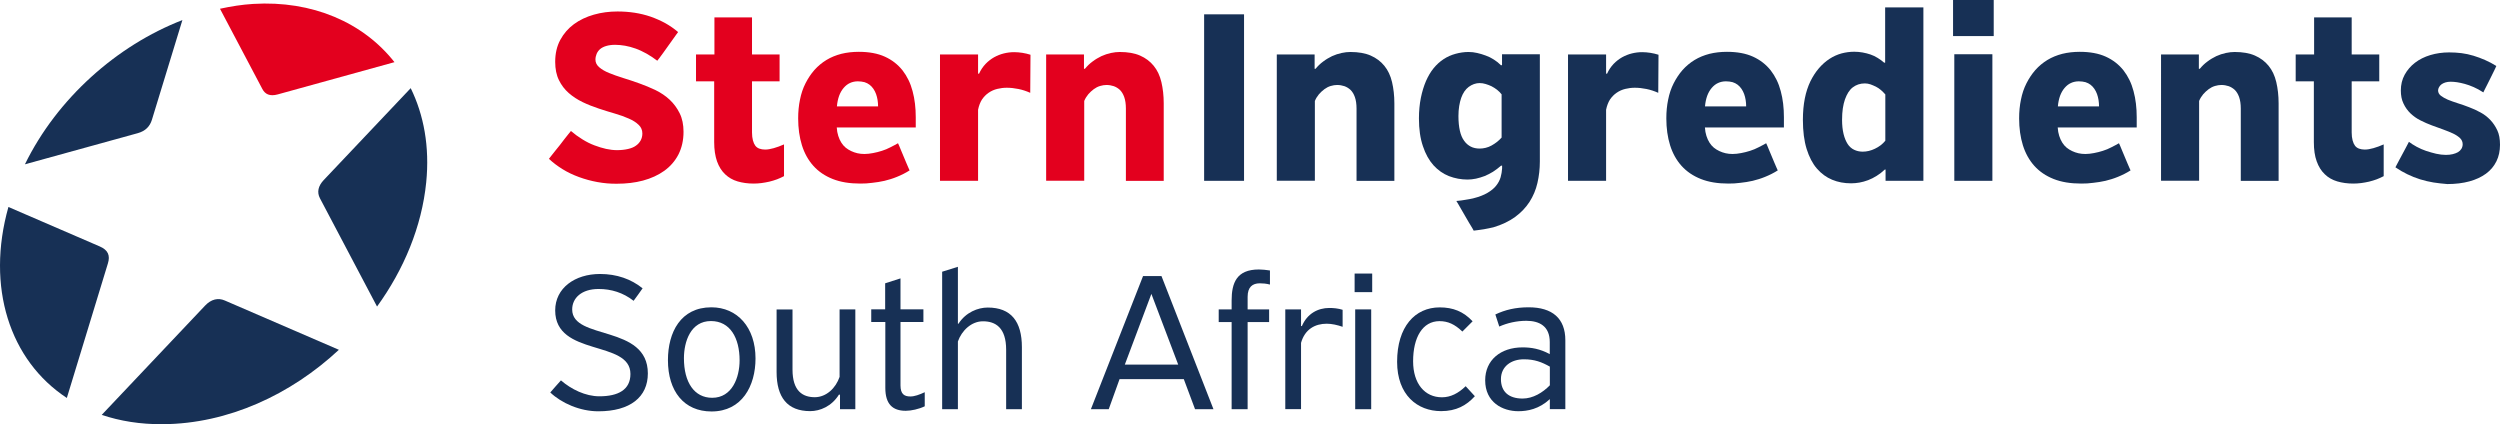 <?xml version="1.0" encoding="UTF-8"?>
<svg xmlns="http://www.w3.org/2000/svg" id="a" data-name="Layer 1" viewBox="0 0 600 101.811">
  <defs>
    <style>
      .b {
        fill: #173055;
      }

      .c {
        fill: #e3001e;
      }
    </style>
  </defs>
  <path class="b" d="M25.897,63.214c.58-1.86.08-3.2-1.98-4.08L2.02,49.675c-5.399,19.178.28,36.816,14.019,45.835l9.859-32.297Z"></path>
  <path class="b" d="M33.077,31.957c1.86-.52,2.9-1.64,3.38-3.2l7.319-23.938C27.997,10.939,13.698,23.658,5.979,39.436l27.097-7.479Z"></path>
  <path class="c" d="M62.954,21.338c.66,1.28,1.8,1.84,3.7,1.32l28.017-7.739C87.171,5.379,74.952.08,60.774.94c-2.66.16-5.319.58-7.979,1.16l10.159,19.238Z"></path>
  <path class="b" d="M77.692,43.216c-1.32,1.4-1.68,2.9-.9,4.38l13.699,25.977c6.459-8.919,10.739-19.218,11.799-29.797.86-8.559-.58-16.218-3.72-22.618l-20.878,22.058Z"></path>
  <path class="b" d="M53.934,72.113c-1.56-.68-3.24-.34-4.74,1.26l-24.778,26.197c4.38,1.48,9.259,2.28,14.639,2.24,15.678-.1,30.757-7.119,42.276-17.858l-27.397-11.839Z"></path>
  <path class="c" d="M143.386,43.696c-1.54-.28-3-.68-4.42-1.2-1.42-.52-2.74-1.14-3.96-1.9-1.22-.76-2.32-1.58-3.26-2.48.16-.2.38-.48.64-.82.26-.34.58-.74.92-1.16.34-.44.7-.88,1.08-1.34.36-.48.72-.92,1.04-1.36.32-.42.64-.82.92-1.16.28-.34.52-.62.68-.84.86.74,1.76,1.4,2.74,2.0.96.6,1.92,1.08,2.88,1.44.96.36,1.9.66,2.82.86.92.2,1.8.3,2.62.3.98,0,1.86-.1,2.64-.28.78-.18,1.42-.44,1.9-.8.5-.34.86-.76,1.14-1.26.26-.5.4-1.04.4-1.66,0-.82-.3-1.52-.9-2.08-.6-.58-1.38-1.08-2.36-1.5-.98-.44-2.1-.84-3.34-1.2-1.24-.36-2.54-.76-3.86-1.2-1.32-.44-2.62-.94-3.86-1.54-1.24-.6-2.36-1.32-3.34-2.18-.98-.86-1.78-1.9-2.36-3.1-.6-1.2-.9-2.68-.9-4.38,0-2.0.4-3.76,1.22-5.279.82-1.52,1.92-2.78,3.28-3.78,1.36-1,2.96-1.76,4.78-2.28,1.82-.52,3.72-.76,5.679-.76,1.4,0,2.76.1,4.08.3,1.32.2,2.62.52,3.86.94,1.24.44,2.42.96,3.52,1.56,1.1.62,2.12,1.32,3.08,2.14-.08.08-.24.3-.5.68-.24.36-.54.78-.9,1.26-.34.48-.72.98-1.1,1.54-.38.56-.76,1.06-1.1,1.54-.34.48-.64.88-.9,1.22-.24.34-.42.56-.5.64-.86-.66-1.72-1.22-2.6-1.72-.88-.48-1.74-.9-2.6-1.2s-1.7-.54-2.52-.68c-.82-.14-1.62-.22-2.4-.22-.82,0-1.54.1-2.14.28-.62.18-1.1.44-1.48.76-.36.32-.64.7-.82,1.14-.18.44-.28.9-.28,1.38,0,.7.3,1.3.9,1.82.6.52,1.38.98,2.36,1.38.98.4,2.1.8,3.38,1.2,1.26.38,2.56.82,3.9,1.3,1.32.46,2.62,1.02,3.9,1.62,1.26.62,2.4,1.38,3.38,2.3.98.92,1.78,2,2.4,3.26.62,1.24.92,2.74.92,4.44,0,2.04-.42,3.86-1.22,5.439-.82,1.58-1.96,2.88-3.4,3.92-1.46,1.04-3.16,1.82-5.099,2.34-1.94.52-4.04.76-6.299.76-1.56.02-3.1-.12-4.64-.4"></path>
  <path class="c" d="M167.043,13.079h4.42V4.18h9.019v8.899h6.619v6.439h-6.619v12.279c0,.74.08,1.38.22,1.9.14.54.34.96.58,1.28.24.32.58.56.98.7.4.14.86.22,1.36.22.62,0,1.3-.12,2.08-.34.78-.22,1.6-.52,2.46-.9v7.619c-.54.28-1.1.54-1.68.76-.6.22-1.2.4-1.84.56-.64.14-1.26.26-1.9.34-.64.08-1.26.12-1.88.12-1.4,0-2.68-.18-3.84-.52-1.16-.34-2.16-.92-3-1.72-.84-.8-1.48-1.82-1.94-3.1-.44-1.26-.68-2.8-.68-4.6v-14.599h-4.36v-6.439h-0Z"></path>
  <path class="c" d="M206.439,44.056c-2.54,0-4.74-.36-6.599-1.1-1.86-.74-3.4-1.78-4.64-3.16-1.22-1.36-2.14-3.02-2.74-4.94-.6-1.92-.9-4.08-.9-6.439,0-1.6.14-3.1.44-4.52.28-1.42.72-2.72,1.32-3.9s1.3-2.24,2.14-3.2c.84-.94,1.8-1.74,2.88-2.4,1.08-.66,2.28-1.14,3.58-1.48,1.3-.32,2.7-.48,4.18-.48,2.46,0,4.54.38,6.259,1.16,1.72.78,3.12,1.88,4.24,3.28,1.1,1.42,1.92,3.08,2.42,5.0.52,1.92.76,4.02.76,6.259v2.46h-18.958c.04.74.16,1.4.36,2.02.2.62.44,1.16.74,1.62.28.46.64.86,1.04,1.2.4.32.84.6,1.32.82.46.22.98.4,1.5.52.54.12,1.08.18,1.66.18.66,0,1.36-.08,2.08-.22.74-.14,1.46-.32,2.14-.54.7-.22,1.38-.5,2.02-.84.66-.32,1.26-.66,1.84-.98.04.08.12.28.28.62.14.32.3.72.48,1.16.18.46.38.94.62,1.48.22.54.42,1.02.62,1.48.18.44.34.84.5,1.16.14.32.24.54.28.62-.98.62-1.98,1.12-3.02,1.54-1.02.42-2.02.72-3.0.96-.98.22-1.96.38-2.94.48-.92.14-1.92.18-2.9.18M205.899,19.518c-.7,0-1.34.14-1.9.4-.58.26-1.08.66-1.54,1.2-.46.54-.8,1.16-1.08,1.9-.26.74-.44,1.58-.52,2.52h9.879c0-.54-.04-1.04-.12-1.54-.08-.5-.2-.96-.36-1.42-.16-.46-.38-.86-.64-1.26-.26-.38-.58-.72-.92-.98-.34-.26-.76-.48-1.22-.62-.5-.12-1.02-.2-1.58-.2"></path>
  <path class="c" d="M234.737,17.678h.24c.4-.9.94-1.68,1.56-2.34.64-.66,1.32-1.18,2.06-1.6.74-.4,1.52-.72,2.34-.92.82-.2,1.64-.3,2.46-.3.66,0,1.3.06,1.96.16.66.1,1.32.26,1.96.46l-.06,9.139c-.9-.4-1.84-.72-2.82-.92-.98-.2-1.92-.3-2.82-.3-.78,0-1.54.1-2.28.28-.74.18-1.42.48-2.06.92-.64.44-1.16.98-1.6,1.62-.42.66-.74,1.48-.94,2.46v17.058h-9.139V13.079h9.139v4.6Z"></path>
  <path class="c" d="M260.134,16.518h.24c.54-.66,1.14-1.24,1.82-1.74.68-.52,1.4-.94,2.14-1.3.76-.34,1.52-.6,2.28-.76.76-.16,1.46-.24,2.12-.24,1.92,0,3.56.28,4.88.86,1.32.58,2.42,1.4,3.28,2.46.86,1.06,1.48,2.36,1.84,3.9.36,1.54.56,3.24.56,5.119v18.598h-9.079v-17.358c0-1.1-.14-2.02-.4-2.76-.26-.74-.62-1.3-1.04-1.72-.44-.4-.92-.7-1.48-.9-.54-.18-1.14-.28-1.74-.28-.48,0-1.0.08-1.54.24-.54.16-1.04.42-1.5.76-.48.34-.9.76-1.32,1.22-.4.48-.74,1.02-.98,1.62v19.138h-9.139V13.079h9.079v3.44h-.02Z"></path>
  <rect class="b" x="288.991" y="3.44" width="9.579" height="39.956"></rect>
  <path class="b" d="M315.488,16.518h.24c.54-.66,1.14-1.24,1.82-1.74.68-.52,1.4-.94,2.14-1.3.76-.34,1.52-.6,2.28-.76.76-.16,1.46-.24,2.12-.24,1.92,0,3.56.28,4.88.86,1.32.58,2.42,1.4,3.28,2.46.86,1.06,1.48,2.36,1.84,3.9.36,1.54.56,3.24.56,5.119v18.598h-9.079v-17.358c0-1.1-.14-2.02-.4-2.76-.26-.74-.62-1.3-1.04-1.72-.44-.4-.92-.7-1.48-.9-.54-.18-1.14-.28-1.74-.28-.48,0-1.0.08-1.54.24-.54.16-1.04.42-1.5.76-.48.34-.9.76-1.32,1.22-.4.48-.74,1.02-.98,1.62v19.138h-9.139V13.079h9.079v3.44h-.02Z"></path>
  <path class="b" d="M369.563,38.796c0,1.76-.2,3.46-.58,5.119-.38,1.66-1.02,3.16-1.9,4.54-.88,1.36-2.04,2.58-3.46,3.62-1.44,1.04-3.18,1.88-5.219,2.48-.36.08-.74.16-1.1.24-.36.08-.74.16-1.14.22-.38.06-.8.12-1.22.18-.44.06-.84.12-1.26.16,0-.04-.12-.24-.34-.62-.22-.36-.48-.8-.8-1.32-.3-.52-.62-1.06-.94-1.62-.32-.58-.64-1.12-.96-1.66-.3-.54-.56-.98-.76-1.32-.2-.34-.32-.54-.36-.58.4-.04.78-.08,1.14-.12.34-.04.68-.1,1.02-.16.32-.06.64-.12.96-.16.3-.04.6-.1.88-.18,1.44-.36,2.58-.8,3.46-1.32.88-.52,1.58-1.08,2.08-1.72.52-.64.86-1.3,1.08-2.02.2-.72.32-1.42.36-2.12v-.68h-.24c-.66.58-1.32,1.06-1.96,1.48-.66.4-1.32.74-2,1.02-.68.26-1.36.46-2.06.62-.7.14-1.38.22-2.02.22-1.56,0-3.04-.28-4.46-.82-1.42-.56-2.64-1.42-3.72-2.6-1.06-1.18-1.92-2.7-2.54-4.58-.64-1.86-.96-4.08-.96-6.659,0-1.8.16-3.44.46-4.94.3-1.5.72-2.84,1.22-4.02.52-1.18,1.12-2.22,1.84-3.1.72-.88,1.52-1.6,2.4-2.18.88-.58,1.84-1,2.86-1.28,1.02-.28,2.06-.44,3.12-.44.7,0,1.4.08,2.08.24.7.16,1.38.36,2.06.62.68.24,1.32.56,1.94.96.62.38,1.18.84,1.72,1.38l.24-.06v-2.6h9.079v25.777h0ZM355.145,35.656c.46,0,.92-.06,1.42-.18.5-.12.96-.3,1.42-.56.44-.24.88-.54,1.3-.86.4-.32.78-.68,1.1-1.04v-10.379c-.32-.4-.7-.78-1.1-1.1-.42-.32-.86-.6-1.32-.84-.48-.22-.94-.4-1.42-.54-.46-.14-.94-.22-1.44-.22-.46,0-.9.08-1.36.24-.44.16-.86.38-1.26.68-.38.28-.74.66-1.04,1.1-.3.46-.56.96-.76,1.54-.2.58-.36,1.22-.48,1.96-.12.74-.18,1.54-.18,2.4,0,1.36.12,2.52.34,3.5.22.98.56,1.8,1.02,2.42.44.64 1,1.1,1.62,1.42.58.3,1.32.46,2.14.46"></path>
  <path class="b" d="M385.462,17.678h.24c.4-.9.94-1.68,1.56-2.34.64-.66,1.32-1.18,2.06-1.6.74-.4,1.52-.72,2.34-.92.82-.2,1.64-.3,2.46-.3.66,0,1.3.06,1.96.16.66.1,1.32.26,1.96.46l-.06,9.139c-.9-.4-1.84-.72-2.82-.92-.98-.2-1.92-.3-2.82-.3-.78,0-1.54.1-2.28.28-.74.18-1.42.48-2.06.92-.64.44-1.16.98-1.6,1.62-.42.66-.74,1.48-.94,2.46v17.058h-9.139V13.079h9.139v4.6h0Z"></path>
  <path class="b" d="M414.799,44.056c-2.54,0-4.74-.36-6.599-1.1-1.86-.74-3.4-1.78-4.64-3.16-1.22-1.36-2.14-3.02-2.74-4.94-.6-1.92-.9-4.08-.9-6.439,0-1.6.14-3.1.44-4.52.28-1.42.72-2.72,1.32-3.9.6-1.18,1.3-2.24,2.14-3.2.84-.94,1.8-1.74,2.88-2.4,1.08-.66,2.28-1.14,3.58-1.48,1.3-.32,2.7-.48,4.18-.48,2.46,0,4.54.38,6.259,1.16,1.72.78,3.12,1.88,4.24,3.28,1.1,1.42,1.92,3.08,2.42,5.0.52,1.92.76,4.02.76,6.259v2.46h-18.958c.04.74.16,1.4.36,2.02.2.62.44,1.16.74,1.62.28.46.64.86,1.04,1.2.4.32.84.6,1.32.82.46.22.98.4,1.5.52.54.12,1.08.18,1.66.18.66,0,1.36-.08,2.08-.22.74-.14,1.46-.32,2.14-.54.7-.22,1.38-.5,2.02-.84.66-.32,1.26-.66,1.84-.98.04.08.12.28.28.62.14.32.3.72.48,1.16.18.46.38.94.62,1.48.22.54.42,1.02.62,1.48.18.44.34.84.5,1.16.14.32.24.54.28.62-.98.62-1.98,1.12-3.02,1.54-1.02.42-2.02.72-3.0.96-.98.22-1.96.38-2.94.48-.94.14-1.92.18-2.9.18M414.239,19.518c-.7,0-1.34.14-1.9.4-.58.26-1.08.66-1.54,1.2-.46.54-.8,1.16-1.08,1.9-.26.74-.44,1.58-.52,2.52h9.879c0-.54-.04-1.04-.12-1.54-.08-.5-.2-.96-.36-1.42-.16-.46-.38-.86-.64-1.26-.26-.38-.58-.72-.92-.98-.34-.26-.76-.48-1.22-.62-.48-.12-1-.2-1.58-.2"></path>
  <path class="b" d="M461.614,1.78v41.616h-9.079v-2.7h-.18c-.62.58-1.26,1.08-1.94,1.5-.68.42-1.36.78-2.06,1.04-.7.26-1.4.46-2.08.58-.7.12-1.38.18-2.02.18-1.64,0-3.16-.28-4.54-.86-1.4-.58-2.6-1.46-3.66-2.68-1.04-1.2-1.86-2.78-2.46-4.7-.6-1.92-.9-4.26-.9-6.999,0-1.88.16-3.6.46-5.119.3-1.54.76-2.9,1.34-4.12.6-1.2,1.28-2.26,2.06-3.16s1.62-1.64,2.54-2.24c.92-.6,1.88-1.02,2.88-1.3 1-.26,2.02-.4,3.04-.4.7,0,1.36.06,2.02.18.66.12,1.28.28,1.88.48.6.2,1.16.48,1.72.82.56.34,1.08.72,1.56,1.14h.24V1.78h9.179ZM445.996,20.258c-.48.16-.92.4-1.32.7-.4.3-.76.7-1.08,1.2-.3.48-.58,1.06-.8,1.68-.22.64-.4,1.36-.52,2.18s-.18,1.74-.18,2.76c0,1.26.12,2.4.36,3.38.24.98.58,1.78.98,2.4.4.62.92,1.08,1.54,1.38.62.3,1.3.46,2.08.46.48,0,.98-.06,1.48-.18.5-.12.98-.3,1.44-.52.48-.22.92-.5,1.36-.82.44-.32.8-.7,1.14-1.1v-11.119c-.32-.36-.68-.72-1.04-1.04-.38-.32-.78-.6-1.22-.82-.44-.22-.9-.4-1.32-.56-.44-.14-.86-.22-1.32-.22-.58-0-1.1.08-1.58.24"></path>
  <path class="b" d="M468.733,0h9.759v8.659h-9.759V0ZM469.033,13.019h9.139v30.377h-9.139V13.019Z"></path>
  <path class="b" d="M499.47,44.056c-2.54,0-4.74-.36-6.599-1.1-1.86-.74-3.4-1.78-4.64-3.16-1.22-1.36-2.14-3.02-2.74-4.94-.6-1.92-.9-4.08-.9-6.439,0-1.6.14-3.1.44-4.52.28-1.42.72-2.72,1.32-3.9.6-1.18,1.3-2.24,2.14-3.2.84-.94,1.8-1.74,2.88-2.4,1.08-.66,2.28-1.14,3.58-1.48,1.3-.32,2.7-.48,4.18-.48,2.46,0,4.54.38,6.259,1.16,1.72.78,3.12,1.88,4.24,3.28,1.1,1.42,1.92,3.08,2.42,5.0.52,1.92.76,4.02.76,6.259v2.46h-18.958c.04.74.16,1.4.36,2.02.2.62.44,1.16.74,1.62.28.46.64.86,1.04,1.2.4.32.84.6,1.32.82.46.22.98.4,1.5.52.54.12,1.08.18,1.66.18.66,0,1.36-.08,2.08-.22.74-.14,1.46-.32,2.14-.54.7-.22,1.38-.5,2.02-.84.66-.32,1.26-.66,1.84-.98.04.08.12.28.28.62.14.32.3.72.48,1.16.18.46.38.94.62,1.48.22.54.42,1.02.62,1.48.18.44.34.84.5,1.16.14.32.24.54.28.62-.98.62-1.98,1.12-3.02,1.54-1.02.42-2.02.72-3.0.96-.98.22-1.96.38-2.94.48-.92.14-1.9.18-2.9.18M498.93,19.518c-.7,0-1.34.14-1.9.4-.58.26-1.08.66-1.54,1.2-.46.54-.8,1.16-1.08,1.9-.26.74-.44,1.58-.52,2.52h9.879c0-.54-.04-1.04-.12-1.54-.08-.5-.2-.96-.36-1.42-.16-.46-.38-.86-.64-1.26-.26-.38-.58-.72-.92-.98-.34-.26-.76-.48-1.22-.62-.48-.12-1-.2-1.58-.2"></path>
  <path class="b" d="M527.707,16.518h.24c.54-.66,1.14-1.24,1.82-1.74.68-.52,1.4-.94,2.14-1.3.76-.34,1.52-.6,2.28-.76.76-.16,1.46-.24,2.12-.24,1.92,0,3.56.28,4.88.86,1.32.58,2.42,1.4,3.28,2.46.86,1.06,1.48,2.36,1.84,3.9.36,1.54.56,3.24.56,5.119v18.598h-9.079v-17.358c0-1.1-.14-2.02-.4-2.76-.26-.74-.62-1.3-1.04-1.72-.44-.4-.92-.7-1.48-.9-.54-.18-1.14-.28-1.74-.28-.48,0-1.0.08-1.54.24-.54.16-1.04.42-1.5.76-.48.34-.9.76-1.32,1.22-.4.48-.74,1.02-.98,1.62v19.138h-9.139V13.079h9.079v3.44h-.02Z"></path>
  <path class="b" d="M550.965,13.079h4.42V4.18h9.019v8.899h6.619v6.439h-6.619v12.279c0,.74.08,1.38.22,1.9.14.54.34.96.58,1.28.24.32.58.56.98.7.4.14.86.22,1.36.22.62,0,1.3-.12,2.08-.34.78-.22,1.6-.52,2.46-.9v7.619c-.54.28-1.1.54-1.68.76-.6.22-1.2.4-1.84.56-.64.14-1.26.26-1.9.34-.64.08-1.26.12-1.88.12-1.4,0-2.68-.18-3.84-.52-1.16-.34-2.18-.92-3-1.72-.84-.8-1.48-1.82-1.94-3.1-.46-1.26-.68-2.8-.68-4.6v-14.599h-4.36v-6.439h0Z"></path>
  <path class="b" d="M584.042,43.796c-1.1-.18-2.18-.44-3.22-.76-1.04-.32-2.06-.74-3.06-1.22-1-.48-1.96-1.04-2.86-1.66.04-.08.14-.28.3-.58.16-.3.36-.68.58-1.1.22-.42.48-.9.74-1.38.26-.5.52-.96.74-1.38.22-.42.42-.8.58-1.1.16-.3.26-.5.3-.58.54.42,1.16.8,1.88,1.2.72.38,1.46.72,2.24.98.78.26,1.58.48,2.4.68.82.18,1.6.28,2.34.28.62,0,1.16-.06,1.66-.18.5-.12.9-.28,1.26-.48.34-.2.62-.48.82-.8.2-.34.3-.7.3-1.1,0-.58-.22-1.06-.64-1.48-.44-.4-1-.78-1.68-1.1-.7-.32-1.48-.64-2.36-.96-.88-.3-1.78-.64-2.7-.98-.92-.34-1.84-.74-2.74-1.2-.9-.44-1.7-1.02-2.4-1.68-.7-.68-1.26-1.46-1.68-2.36-.44-.9-.64-1.94-.64-3.14,0-1.4.3-2.64.92-3.78.62-1.12,1.44-2.08,2.48-2.88,1.04-.8,2.28-1.42,3.68-1.84,1.4-.42,2.92-.64,4.52-.64,1.02,0,2.02.06,2.98.18.96.12,1.92.34,2.86.62.94.28,1.88.64,2.8,1.04s1.82.88,2.68,1.42c-.04.08-.14.28-.28.62-.14.32-.34.7-.56,1.14-.22.42-.46.9-.7,1.42-.24.52-.48.98-.7,1.4-.22.44-.42.8-.58,1.14-.16.34-.26.54-.3.62-.82-.54-1.6-.96-2.34-1.28-.74-.32-1.44-.58-2.12-.76-.68-.18-1.3-.32-1.84-.4-.56-.08-1.08-.12-1.56-.12-.48,0-.92.06-1.28.18-.38.12-.68.28-.92.46-.24.18-.44.42-.58.68-.14.26-.22.52-.22.76,0,.5.22.92.64,1.26.44.34 1.0.66,1.68.96.7.28,1.5.58,2.4.86.9.28,1.82.6,2.74.96.92.34,1.84.76,2.74,1.26.9.48,1.68,1.1,2.36,1.82.68.72,1.22,1.54,1.66,2.48.44.94.64,2.08.64,3.44,0,1.48-.28,2.8-.86,3.98-.58,1.18-1.42,2.18-2.52,2.98-1.1.8-2.44,1.42-3.98,1.84-1.56.42-3.32.64-5.28.64-1.12-.1-2.22-.2-3.319-.38"></path>
  <path class="b" d="M134.626,91.291c2.5,2.16,5.899,3.82,9.219,3.82,4.52,0,7.459-1.56,7.459-5.359,0-8.239-18.058-4.08-18.058-15.258,0-5.359,4.72-8.739,10.759-8.739,4.02,0,7.459,1.22,10.219,3.44-.14.24-1.96,2.74-2.16,3-2.5-1.96-5.359-2.84-8.399-2.84-4.08,0-6.339,2.16-6.339,4.92,0,7.459,18.158,3.54,18.158,15.358,0,5.639-4.22,9.079-11.879,9.079-4.42,0-8.839-1.96-11.539-4.52.46-.5,2.08-2.42,2.56-2.9"></path>
  <path class="b" d="M170.723,73.753c6.239,0,10.599,4.82,10.599,12.279,0,6.579-3.24,12.719-10.559,12.719-6.579,0-10.459-4.82-10.459-12.319,0-6.679,3.06-12.679,10.419-12.679M170.623,77.052c-4.86,0-6.479,4.92-6.479,8.939,0,5.739,2.46,9.479,6.779,9.479,4.82,0,6.579-4.92,6.579-8.979,0-5.379-2.26-9.439-6.879-9.439"></path>
  <path class="b" d="M201.5,90.451v-16.198h3.78v23.958h-3.68v-3.48c-.06,0-.24,0-.24-.04-1.76,2.84-4.56,3.98-6.919,3.98-5.499,0-8.059-3.34-8.059-9.379v-15.019h3.82v14.439c0,5.159,2.46,6.619,5.359,6.619,2.76-.02,5.019-2.18,5.939-4.88"></path>
  <path class="b" d="M221.938,94.131v3.38c-1.42.68-3.24,1.08-4.56,1.08-3.14,0-4.9-1.58-4.9-5.499v-15.818h-3.38v-3.04h3.34v-6.239l3.68-1.18v7.419h5.499v3.04h-5.499v15.218c0,2.12.94,2.66,2.36,2.66.96.02,2.24-.44,3.46-1.02"></path>
  <path class="b" d="M229.897,81.952v16.258h-3.78v-32.997l3.78-1.18v13.659h.14c1.76-2.74,4.66-3.88,7.019-3.88,5.599,0,8.199,3.34,8.199,9.519v14.879h-3.78v-14.279c0-5.299-2.56-6.819-5.539-6.819-2.76-.02-5.12,2.2-6.039,4.84"></path>
  <path class="b" d="M266.093,98.21h-4.28l12.519-31.957h4.42l12.479,31.957h-4.42l-2.7-7.219h-15.418l-2.6,7.219ZM282.772,87.511l-6.439-16.978-6.379,16.978,12.819 0Z"></path>
  <path class="b" d="M299.43,71.253v3h5.159v3.04h-5.159v20.918h-3.84v-20.918h-3.1v-3.04h3.1v-2.12c0-4.22,1.18-7.459,6.539-7.459.78,0,1.72.1,2.66.24v3.38c-.88-.24-1.76-.3-2.46-.3-1.72.02-2.9.86-2.9,3.26"></path>
  <path class="b" d="M312.249,82.292v15.898h-3.78v-23.938h3.78v3.98l.2.04c1.28-3,3.84-4.36,6.579-4.36,1.04,0,2.12.1,3.2.44v4.08c-1.28-.44-2.6-.74-3.82-.74-2.78-0-5.239,1.32-6.159,4.6"></path>
  <path class="b" d="M325.108,65.653h4.22v4.46h-4.22v-4.46ZM325.248,74.253h3.84v23.958h-3.84v-23.958Z"></path>
  <path class="b" d="M339.146,86.711c0,5.359,2.8,8.639,6.919,8.639,2.06,0,3.92-.94,5.699-2.66.2.2,2.02,2.2,2.2,2.4-2.02,2.22-4.46,3.58-8.099,3.58-5.699,0-10.559-3.88-10.559-11.839,0-8.399,4.28-13.059,10.219-13.059,3.2,0,5.699.98,7.899,3.34l-2.46,2.46c-1.82-1.76-3.48-2.5-5.499-2.5-4.06.02-6.319,3.9-6.319,9.639"></path>
  <path class="b" d="M375.682,81.652v16.538h-3.72v-2.4c-2.6,2.4-5.359,2.9-7.559,2.9-3.78,0-7.959-2.12-7.959-7.419,0-4.82,3.68-7.899,8.979-7.899,2.06,0,4.18.34,6.519,1.62v-2.9c0-3.82-2.5-5.099-5.639-5.099-2.3,0-4.62.54-6.479,1.38-.1-.24-.88-2.66-.94-2.9,2.36-1.12,4.86-1.72,7.999-1.72,5.659,0,8.799,2.66,8.799,7.899M371.963,92.471v-4.48c-1.92-1.08-3.64-1.76-6.239-1.76-3.04,0-5.499,1.72-5.499,4.76,0,3,1.86,4.66,5.199,4.66,2.5,0,4.819-1.42,6.539-3.18"></path>
</svg>
